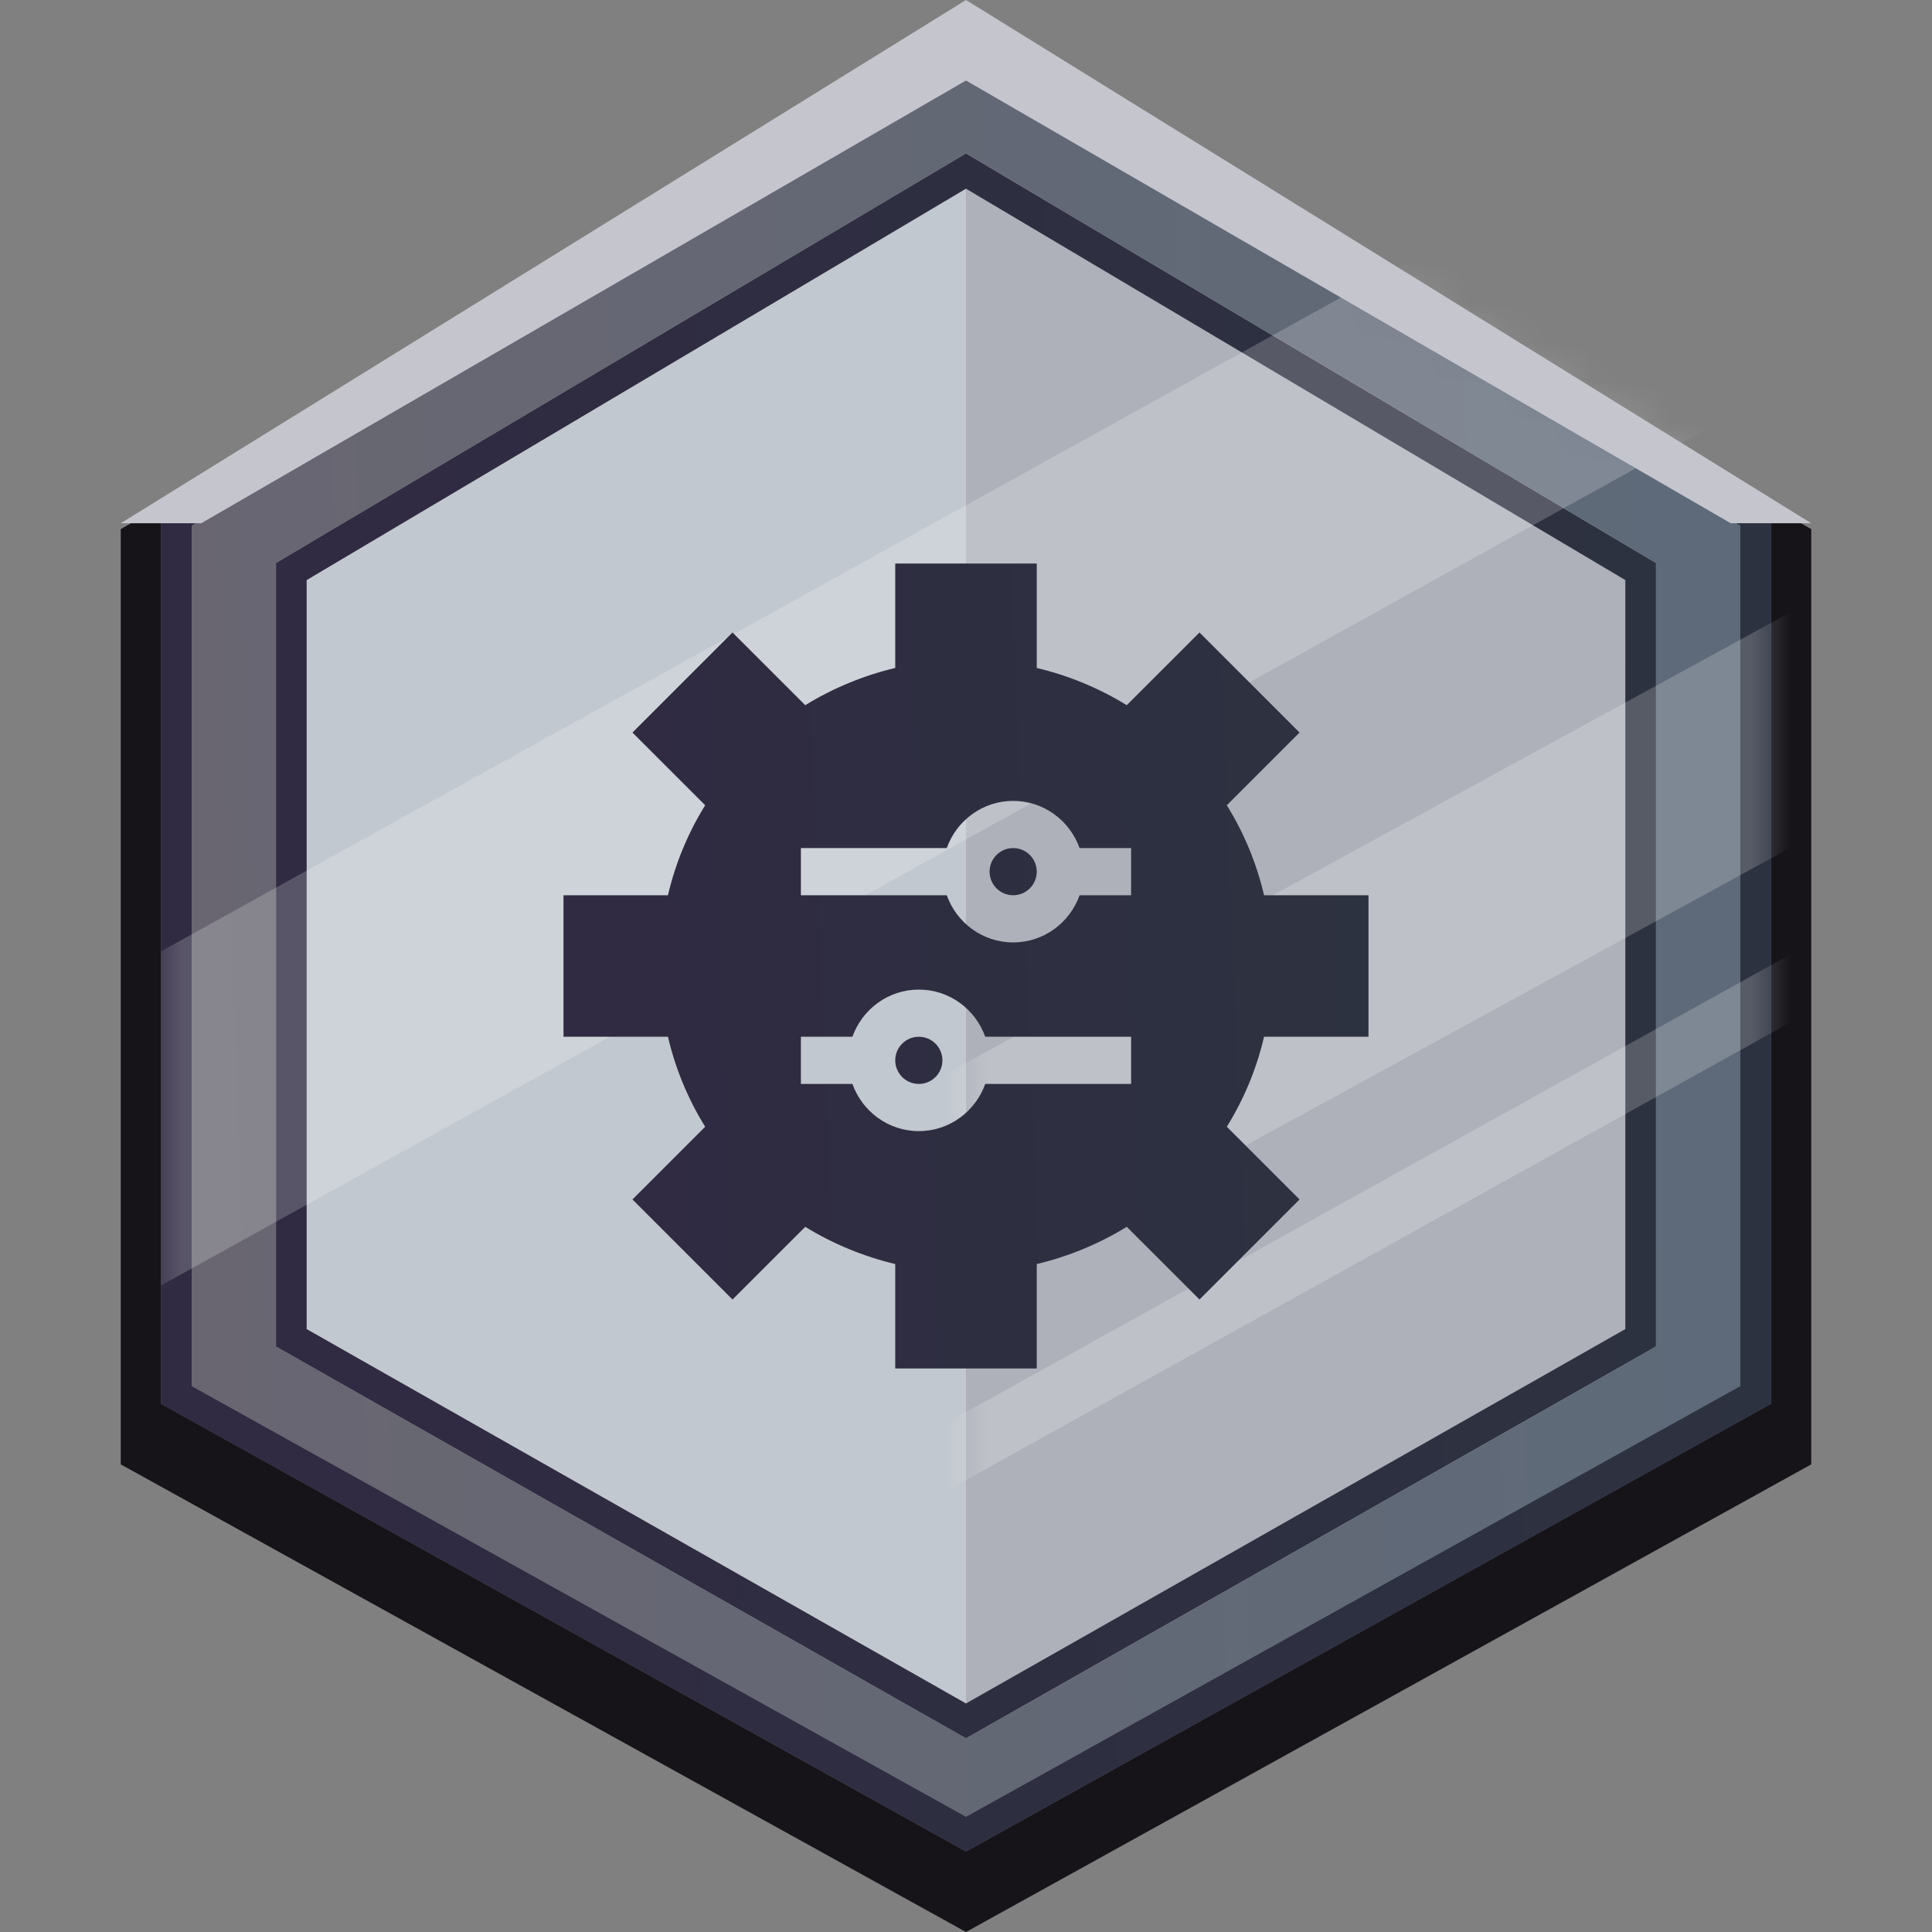 <?xml version="1.0" encoding="UTF-8"?>
<svg xmlns="http://www.w3.org/2000/svg" width="48" height="48" viewBox="0 0 48 48" fill="none">
  <rect x="0" y="0" width="48" height="48" fill="#808080" stroke="none"/>
  <g clip-path="url(#clip0_809_3060)">
    <path d="M3 13.146V36.382L24 48L45 36.382V13.146L24 1L3 13.146Z" fill="#161418"></path>
    <path d="M4 12.629V34.876L24 46L44 34.876V12.629L24 1L4 12.629Z" fill="url(#paint0_linear_809_3060)"></path>
    <path d="M6.857 13.988V33.454L24 43.188L41.143 33.454V13.988L24 3.812L6.857 13.988Z" fill="#C2C8CF"></path>
    <path d="M41.143 13.988V33.454L24 43.188V3.812L41.143 13.988Z" fill="#AEB1BA"></path>
    <path fill-rule="evenodd" clip-rule="evenodd" d="M4.762 34.439L24 45.139L43.238 34.439V13.057L24 1.871L4.762 13.057V34.439ZM4 12.629V34.876L24 46L44 34.876V12.629L24 1L4 12.629Z" fill="url(#paint1_linear_809_3060)"></path>
    <path fill-rule="evenodd" clip-rule="evenodd" d="M7.619 33.021L24 42.322L40.381 33.021V14.412L24 4.688L7.619 14.412V33.021ZM6.857 13.988V33.454L24 43.188L41.143 33.454V13.988L24 3.812L6.857 13.988Z" fill="url(#paint2_linear_809_3060)"></path>
    <g opacity="0.2">
      <mask id="mask0_809_3060" style="mask-type:alpha" maskUnits="userSpaceOnUse" x="4" y="1" width="40" height="45">
        <path d="M4 12.629V34.876L24 23.5V46L44 34.876V12.629L24 1L4 12.629Z" fill="#D9D9D9"></path>
      </mask>
      <g mask="url(#mask0_809_3060)">
        <path d="M4 23.636L51.619 -2.75V5.551L4 31.938V23.636Z" fill="white"></path>
        <path d="M4 37.339L51.619 11.312V17.161L4 43.188V37.339Z" fill="white"></path>
        <path d="M4 46.186L51.619 19.75V21.439L4 47.875V46.186Z" fill="white"></path>
      </g>
    </g>
    <path d="M24 0L45 13H43L24 2L5 13H3L24 0Z" fill="#C5C5CE"></path>
    <path fill-rule="evenodd" clip-rule="evenodd" d="M34 25.758V22.242H31.405C31.219 21.447 30.909 20.698 30.48 20.006L32.287 18.2L29.801 15.714L27.994 17.52C27.306 17.097 26.547 16.783 25.758 16.595V14H22.242V16.595C21.453 16.783 20.694 17.097 20.006 17.52L18.199 15.714L15.713 18.2L17.52 20.006C17.091 20.698 16.781 21.447 16.595 22.242H14V25.758H16.595C16.781 26.553 17.091 27.302 17.52 27.994L15.713 29.8L18.199 32.286L20.006 30.48C20.694 30.903 21.453 31.217 22.242 31.405V34H25.758V31.405C26.547 31.217 27.306 30.903 27.994 30.48L29.801 32.286L32.287 29.8L30.48 27.994C30.909 27.302 31.219 26.553 31.405 25.758H34ZM28.102 26.93H24.478C24.235 27.61 23.591 28.102 22.828 28.102C22.065 28.102 21.421 27.61 21.178 26.93H19.898V25.758H21.178C21.421 25.077 22.065 24.586 22.828 24.586C23.591 24.586 24.235 25.077 24.478 25.758H28.102V26.93ZM28.102 22.242H26.822C26.579 22.923 25.935 23.414 25.172 23.414C24.409 23.414 23.765 22.923 23.522 22.242H19.898V21.07H23.522C23.765 20.39 24.409 19.898 25.172 19.898C25.935 19.898 26.579 20.39 26.822 21.07H28.102V22.242ZM25.172 22.242C25.495 22.242 25.758 21.98 25.758 21.656C25.758 21.333 25.495 21.07 25.172 21.07C24.848 21.07 24.586 21.333 24.586 21.656C24.586 21.98 24.848 22.242 25.172 22.242ZM23.414 26.344C23.414 26.667 23.152 26.93 22.828 26.93C22.505 26.93 22.242 26.667 22.242 26.344C22.242 26.02 22.505 25.758 22.828 25.758C23.152 25.758 23.414 26.02 23.414 26.344Z" fill="url(#paint3_linear_809_3060)"></path>
  </g>
  <defs>
    <linearGradient id="paint0_linear_809_3060" x1="59.13" y1="-10.613" x2="2.859" y2="-8.614" gradientUnits="userSpaceOnUse">
      <stop stop-color="#596C7D"></stop>
      <stop offset="1" stop-color="#696671"></stop>
    </linearGradient>
    <linearGradient id="paint1_linear_809_3060" x1="59.13" y1="-10.613" x2="2.859" y2="-8.614" gradientUnits="userSpaceOnUse">
      <stop stop-color="#2B353F"></stop>
      <stop offset="1" stop-color="#302A42"></stop>
    </linearGradient>
    <linearGradient id="paint2_linear_809_3060" x1="54.112" y1="-6.349" x2="5.877" y2="-4.67" gradientUnits="userSpaceOnUse">
      <stop stop-color="#2B353F"></stop>
      <stop offset="1" stop-color="#302A42"></stop>
    </linearGradient>
    <linearGradient id="paint3_linear_809_3060" x1="41.565" y1="8.839" x2="13.439" y2="9.963" gradientUnits="userSpaceOnUse">
      <stop stop-color="#2B353F"></stop>
      <stop offset="1" stop-color="#302A42"></stop>
    </linearGradient>
    <clipPath id="clip0_809_3060">
      <rect width="48" height="48" fill="white"></rect>
    </clipPath>
  </defs>
</svg>
